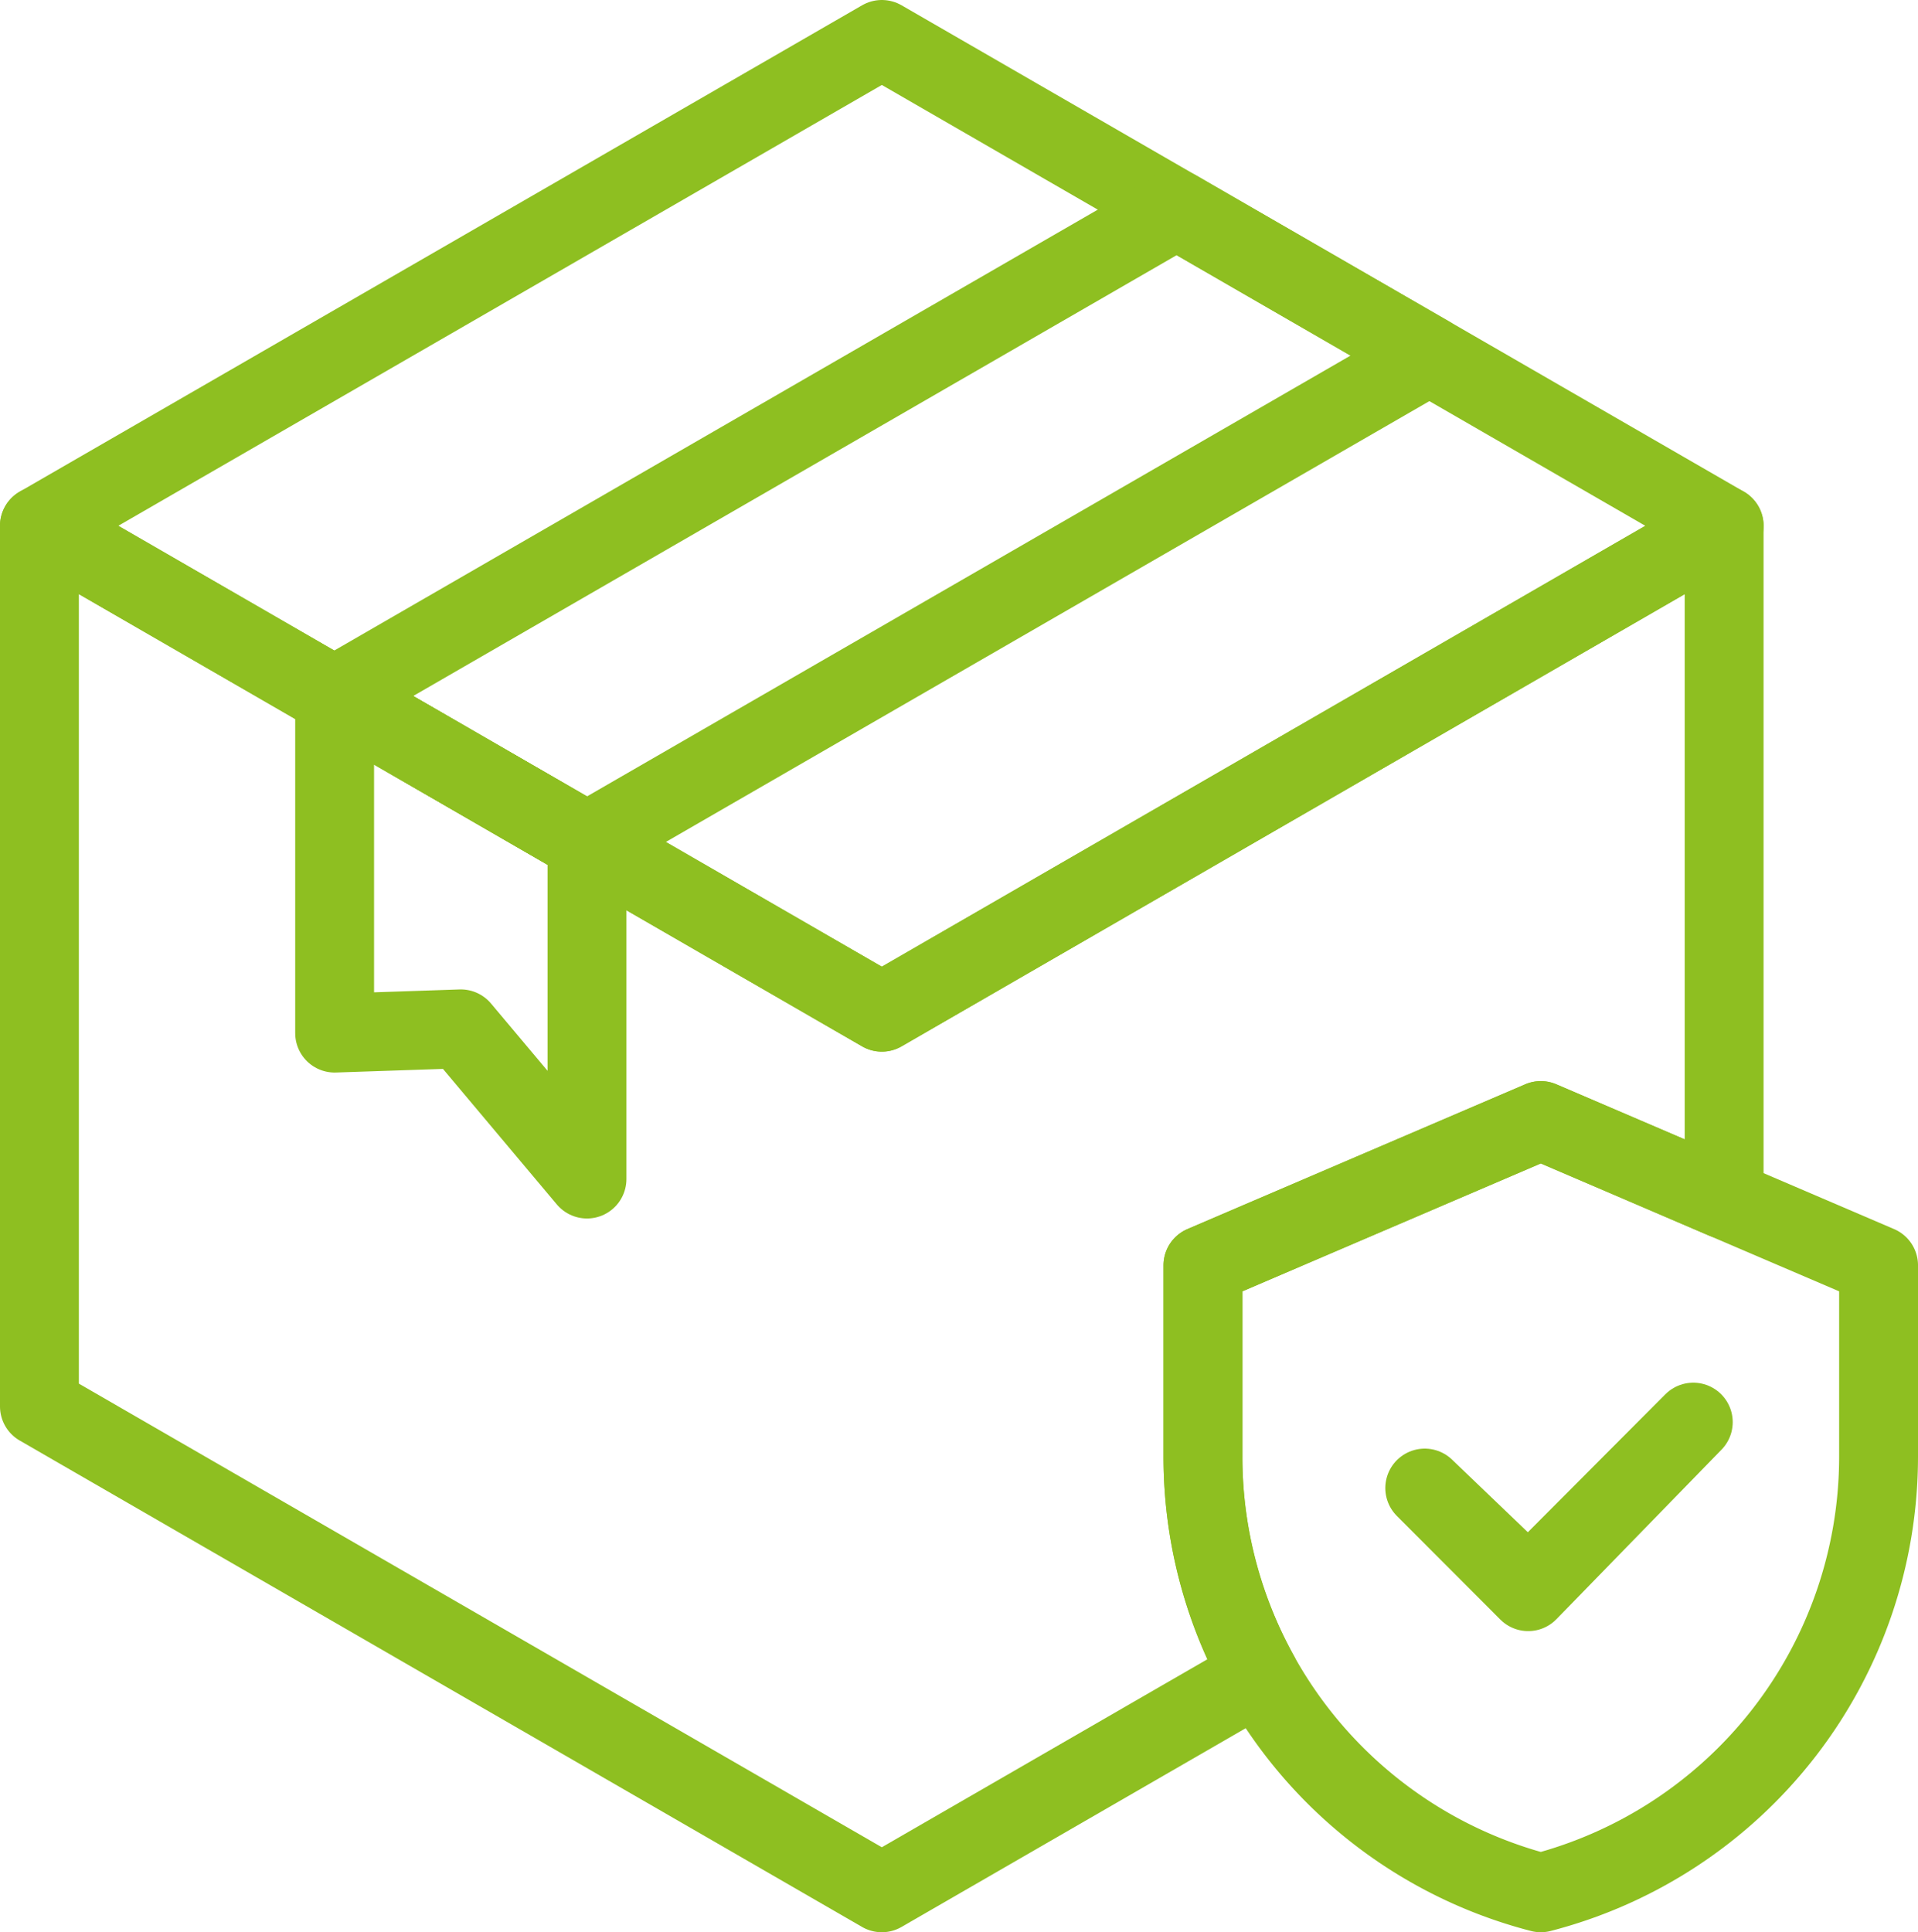 <?xml version="1.0" encoding="UTF-8"?>
<svg xmlns="http://www.w3.org/2000/svg" width="48.644" height="49" viewBox="0 0 48.644 49">
  <defs>
    <clipPath id="a">
      <path data-name="Rectangle 7144" fill="none" d="M0 0h48.644v49H0z"></path>
    </clipPath>
  </defs>
  <g data-name="Groupe 8080" clip-path="url(#a)" fill="none" stroke="#8ebf21" stroke-linecap="round" stroke-linejoin="round" stroke-width="2">
    <path data-name="Tracé 16027" d="M43.728 13.334L22.365 1 1 13.334l21.365 12.335 21.363-12.334z"></path>
    <path data-name="Tracé 16028" d="M22.364 25.669L1 13.334v22.331L22.364 48v0l9.575-5.528a11.364 11.364 0 01-1.43-5.536v-4.848l8.568-3.672 4.65 1.994V13.335z"></path>
    <path data-name="Tracé 16029" d="M29.841 5.317L8.477 17.652l6.409 3.7L36.251 9.018z"></path>
    <path data-name="Tracé 16030" d="M14.887 21.352V29.9l-3.2-3.809-3.2.108v-8.548z"></path>
    <path data-name="Tracé 16031" d="M30.509 32.088v4.848A11.428 11.428 0 0039.077 48a11.427 11.427 0 008.567-11.063v-4.849l-8.567-3.671z"></path>
    <path data-name="Tracé 16032" d="M36.134 37.736l2.631 2.521 4.18-4.193-4.187 4.3z"></path>
  </g>
</svg>
